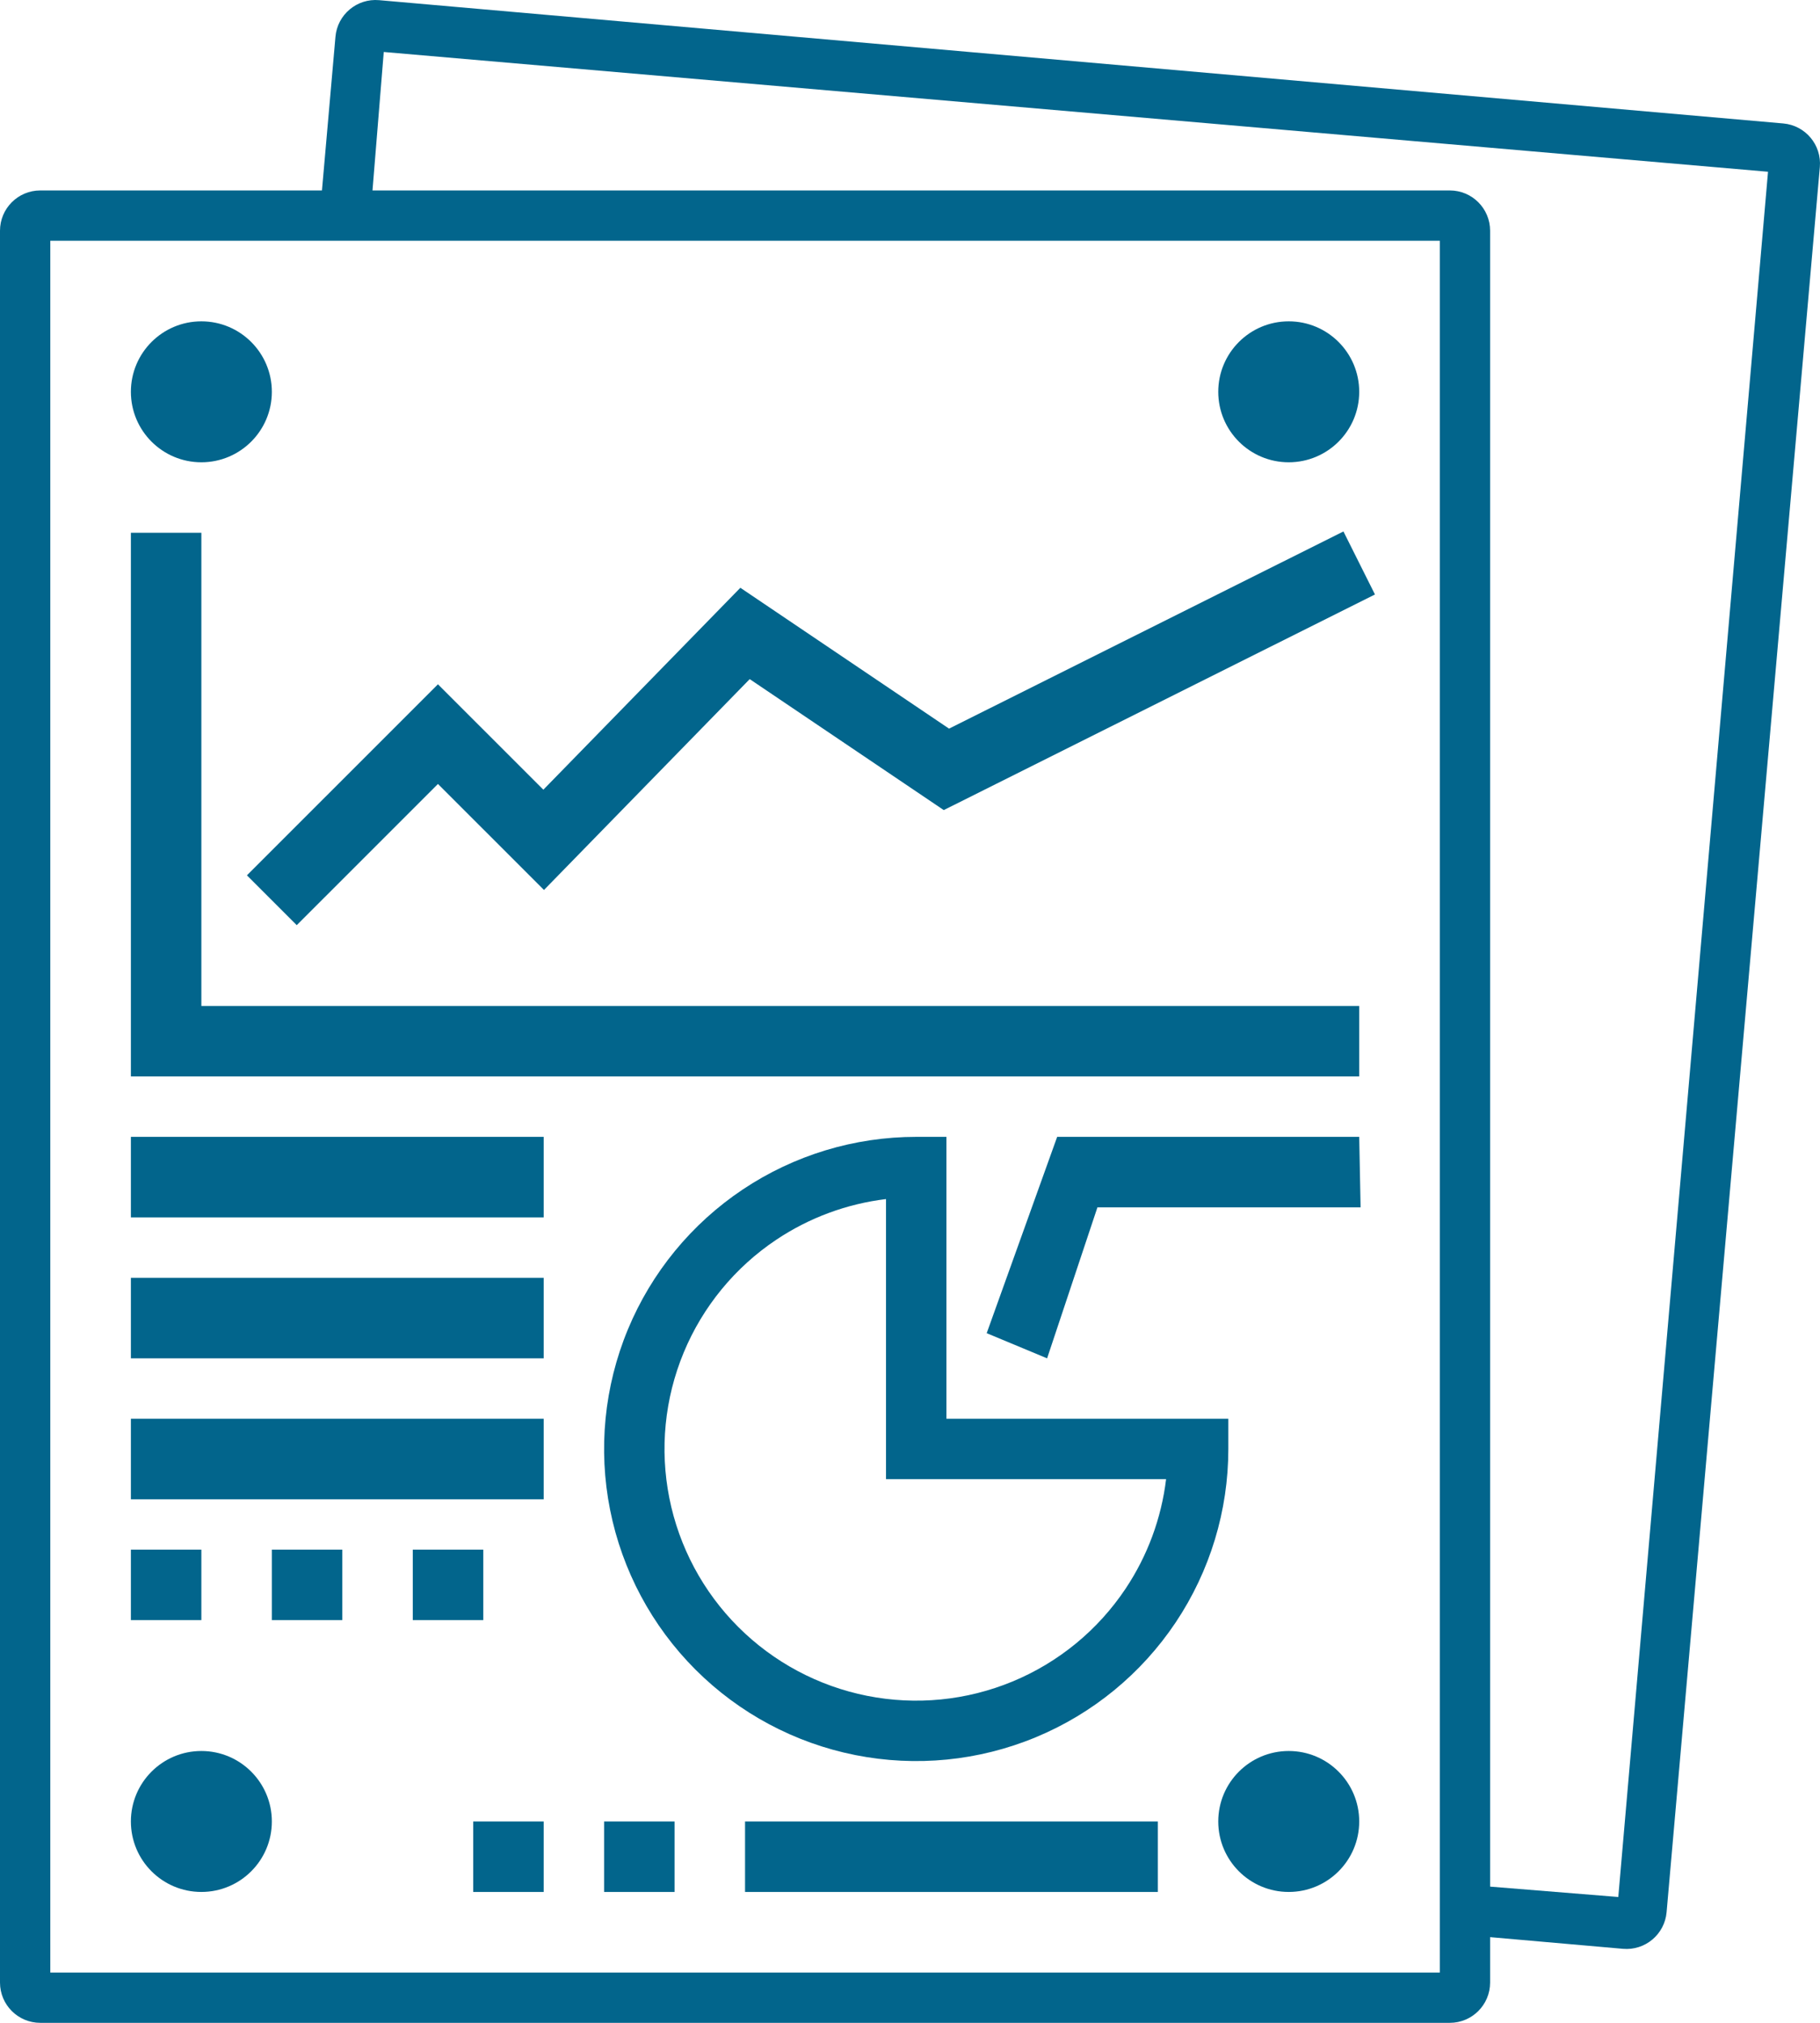 <svg width="180" height="200" viewBox="0 0 180 200" fill="none" xmlns="http://www.w3.org/2000/svg">
<path d="M12.945 52.675H19.915V99.461H134.428V106.429H12.945V52.675Z" fill="#02658C"/>
<path d="M104.555 112.402H134.428L134.564 119.37H108.538L103.559 134.301L97.585 131.813L104.555 112.402Z" fill="#02658C"/>
<path d="M12.945 153.214C15.245 153.214 17.545 153.214 19.915 153.214C19.915 155.514 19.915 157.813 19.915 160.183C17.615 160.183 15.315 160.183 12.945 160.183C12.945 157.883 12.945 155.584 12.945 153.214Z" fill="#02658C"/>
<path d="M26.886 153.214C29.186 153.214 31.486 153.214 33.856 153.214C33.856 155.514 33.856 157.813 33.856 160.183C31.556 160.183 29.256 160.183 26.886 160.183C26.886 157.883 26.886 155.584 26.886 153.214Z" fill="#02658C"/>
<path d="M40.826 153.214C43.126 153.214 45.427 153.214 47.797 153.214C47.797 155.514 47.797 157.813 47.797 160.183C45.496 160.183 43.196 160.183 40.826 160.183C40.826 157.883 40.826 155.584 40.826 153.214Z" fill="#02658C"/>
<path d="M26.886 38.739C26.886 42.587 23.765 45.707 19.915 45.707C16.066 45.707 12.945 42.587 12.945 38.739C12.945 34.891 16.066 31.771 19.915 31.771C23.765 31.771 26.886 34.891 26.886 38.739Z" fill="#02658C"/>
<path d="M26.886 180.091C26.886 183.94 23.765 187.059 19.915 187.059C16.066 187.059 12.945 183.94 12.945 180.091C12.945 176.243 16.066 173.123 19.915 173.123C23.765 173.123 26.886 176.243 26.886 180.091Z" fill="#02658C"/>
<path d="M134.428 38.739C134.428 42.587 131.307 45.707 127.457 45.707C123.608 45.707 120.487 42.587 120.487 38.739C120.487 34.891 123.608 31.771 127.457 31.771C131.307 31.771 134.428 34.891 134.428 38.739Z" fill="#02658C"/>
<path d="M134.428 180.091C134.428 183.94 131.307 187.059 127.457 187.059C123.608 187.059 120.487 183.94 120.487 180.091C120.487 176.243 123.608 173.123 127.457 173.123C131.307 173.123 134.428 176.243 134.428 180.091Z" fill="#02658C"/>
<path d="M59.746 180.091C62.046 180.091 64.346 180.091 66.716 180.091C66.716 182.391 66.716 184.69 66.716 187.059C64.416 187.059 62.116 187.059 59.746 187.059C59.746 184.76 59.746 182.46 59.746 180.091Z" fill="#02658C"/>
<path d="M73.686 180.091C87.159 180.091 100.632 180.091 114.512 180.091C114.512 182.391 114.512 184.69 114.512 187.059C101.04 187.059 87.567 187.059 73.686 187.059C73.686 184.76 73.686 182.46 73.686 180.091Z" fill="#02658C"/>
<path d="M46.801 180.091C49.101 180.091 51.401 180.091 53.771 180.091C53.771 182.391 53.771 184.69 53.771 187.059C51.471 187.059 49.171 187.059 46.801 187.059C46.801 184.76 46.801 182.46 46.801 180.091Z" fill="#02658C"/>
<path d="M12.945 112.402H53.771V120.365H12.945V112.402Z" fill="#02658C"/>
<path d="M12.945 126.338H53.771V134.301H12.945V126.338Z" fill="#02658C"/>
<path d="M12.945 140.274H53.771V148.237H12.945V140.274Z" fill="#02658C"/>
<path fill-rule="evenodd" clip-rule="evenodd" d="M135.985 58.777L93.338 80.094L74.147 67.145L53.8 87.993L43.314 77.511L29.348 91.472L24.419 86.545L43.314 67.656L53.739 78.078L73.222 58.114L93.862 72.041L132.867 52.545L135.985 58.777Z" fill="#02658C"/>
<path fill-rule="evenodd" clip-rule="evenodd" d="M37.493 0.016C35.302 -0.177 33.369 1.443 33.177 3.634L31.842 18.83H3.983C1.783 18.83 0 20.613 0 22.812V196.018C0 198.217 1.783 200 3.983 200H143.39C145.589 200 147.373 198.217 147.373 196.018V191.528L160.512 192.681C162.703 192.874 164.636 191.254 164.828 189.063L179.984 16.521C180.177 14.331 178.556 12.399 176.365 12.206L37.493 0.016ZM147.373 186.532L160.051 187.558L174.859 16.982L37.954 5.139L36.84 18.83H143.39C145.589 18.83 147.373 20.613 147.373 22.812V186.532ZM4.975 195.027V23.803H142.398V195.027H4.975Z" fill="#02658C"/>
<path fill-rule="evenodd" clip-rule="evenodd" d="M87.627 118.554C83.761 119.021 80.044 120.391 76.784 122.568C72.69 125.303 69.499 129.19 67.615 133.737C65.731 138.284 65.238 143.288 66.199 148.115C67.159 152.943 69.53 157.377 73.011 160.857C76.493 164.338 80.929 166.708 85.758 167.668C90.587 168.628 95.592 168.136 100.141 166.252C104.69 164.368 108.577 161.179 111.313 157.086C113.492 153.827 114.861 150.111 115.328 146.247H87.627V118.554ZM73.465 117.602C78.541 114.212 84.509 112.402 90.614 112.402H93.602V140.274H121.483V143.26C121.483 149.364 119.672 155.33 116.281 160.404C112.889 165.479 108.068 169.434 102.427 171.77C96.787 174.106 90.58 174.717 84.592 173.526C78.604 172.335 73.104 169.396 68.787 165.081C64.47 160.765 61.53 155.267 60.339 149.281C59.148 143.295 59.759 137.09 62.095 131.451C64.432 125.813 68.388 120.993 73.465 117.602Z" fill="#02658C"/>
</svg>

